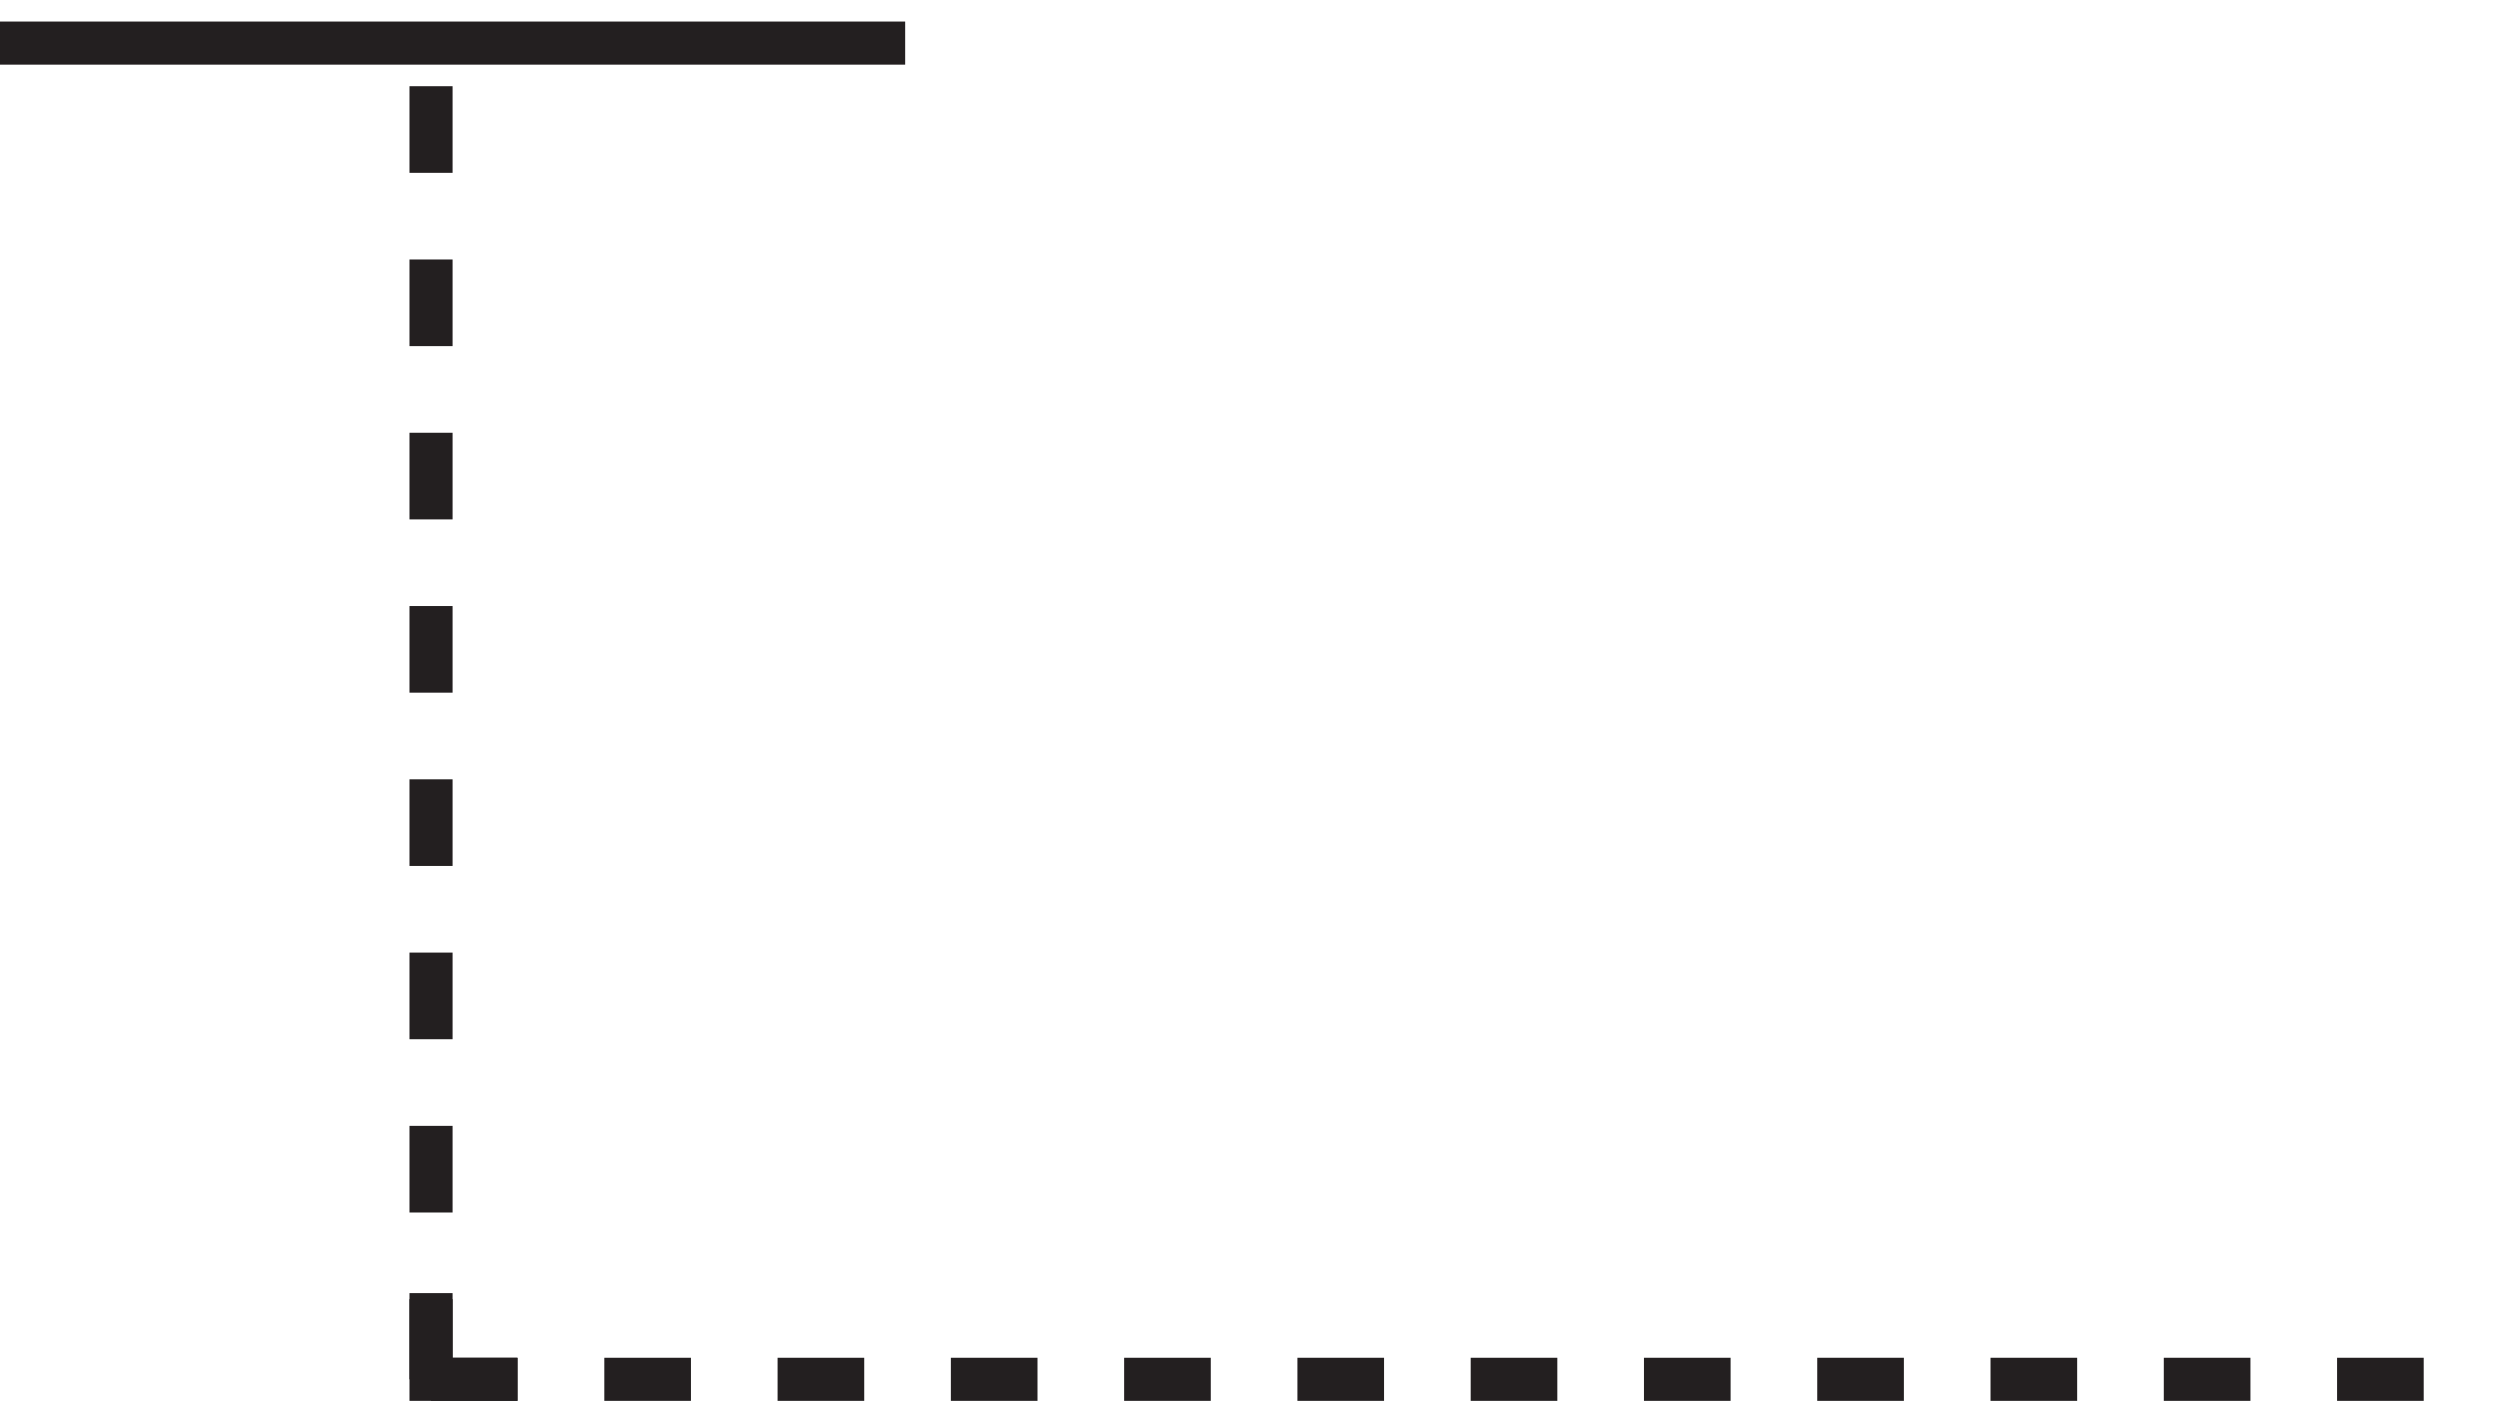 <?xml version="1.0" encoding="UTF-8"?> <svg xmlns="http://www.w3.org/2000/svg" width="58" height="33" viewBox="0 0 58 33" fill="none"> <path d="M10 2V32" stroke="#231F20" stroke-dasharray="2.01 2.01"></path> <path d="M0 1L21 1" stroke="#231F20"></path> <path d="M10 32L58 32" stroke="#231F20" stroke-dasharray="2.01 2.01"></path> <path d="M12 32L10 32L10 30" stroke="#231F20"></path> </svg> 